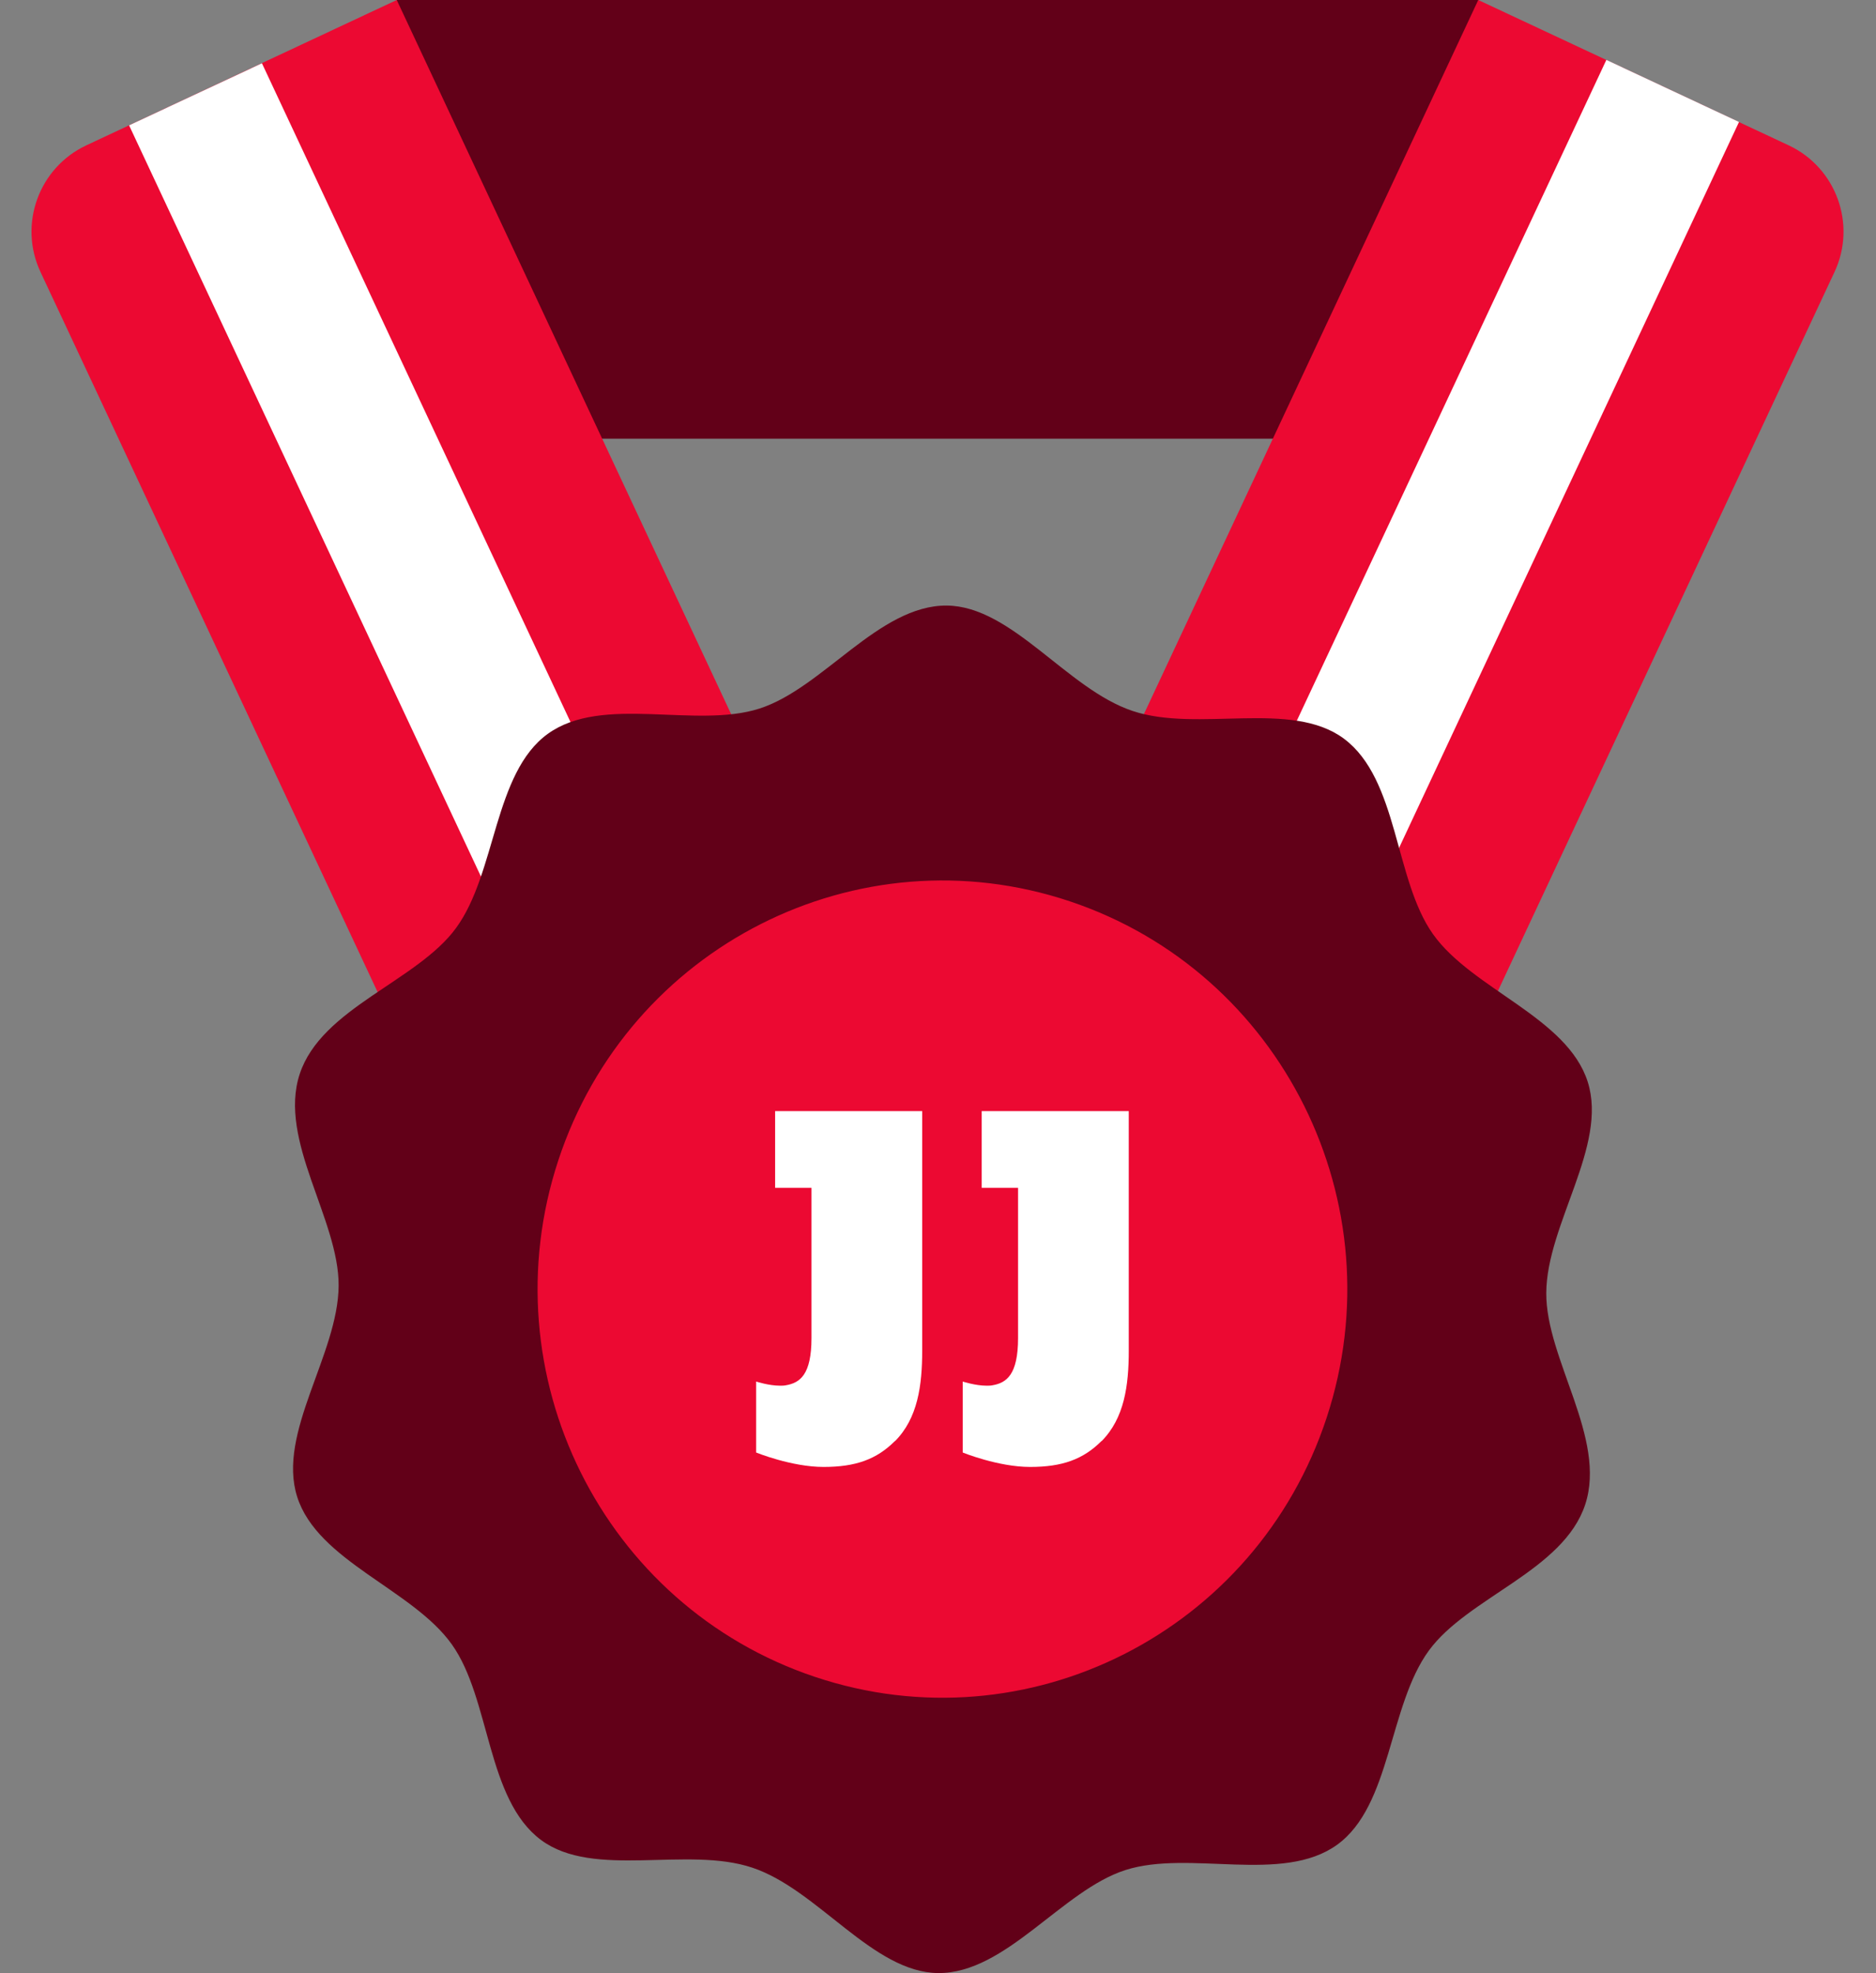 <?xml version="1.0" encoding="UTF-8"?>
<svg id="Layer_1" xmlns="http://www.w3.org/2000/svg" version="1.1" viewBox="0 0 949 998">
  <rect x="0" y="0" width="949" height="998" fill="#808080" stroke="none"/>
  <!-- Generator: Adobe Illustrator 29.2.1, SVG Export Plug-In . SVG Version: 2.1.0 Build 116)  -->
  <defs>
    <style>
      .st0 {
        fill: #fff;
      }

      .st1 {
        fill: #620018;
      }

      .st2 {
        fill: #ec0932;
      }
    </style>
  </defs>
  <rect class="st1" x="200.7" width="547.2" height="221.9"/>
  <path class="st2" d="M747.8,0l157,73.5c24.1,11.3,34.5,40,23.2,64.1l-194.3,415-200.7-93.9L747.8,0Z"/>
  <path class="st2" d="M200.7,0L43.7,73.5c-24.1,11.3-34.5,40-23.2,64.1l194.3,415,200.7-93.9L200.7,0Z"/>
  <polygon class="st0" points="694.7 456.7 879.7 61.7 812.6 30.3 627.6 425.2 694.7 456.7"/>
  <polygon class="st0" points="316.6 425 132.5 32 65.3 63.4 249.4 456.4 316.6 425"/>
  <ellipse class="st2" cx="476.7" cy="652.1" rx="244.5" ry="242.1"/>
  <path class="st0" d="M557.2,729c11.6-11.6,13.8-28.3,13.8-45.8v-121.2h-74.4v38.8h18.4v76c0,18.5-5.8,22.7-13,23.9-.9.2-1.9.2-2.9.2-5.7,0-12.1-2.1-12.1-2.1v35.9s17.9,7.3,34.1,7.3,26.8-3.8,36.1-13.1h0Z"/>
  <path class="st0" d="M452.7,729c11.6-11.6,13.8-28.3,13.8-45.8v-121.2h-74.4v38.8h18.4v76c0,18.5-5.8,22.7-13,23.9-.9.2-1.9.2-2.9.2-5.7,0-12.1-2.1-12.1-2.1v35.9s17.9,7.3,34.1,7.3,26.8-3.8,36.1-13.1h0Z"/>
  <path class="st1" d="M801.9,761c11-33.5-19.9-73.5-19.7-107,.2-34.7,31.2-74.4,21-106.7-10.3-32.7-58.5-46.9-78.3-74.8-19.6-27.6-17.4-78.3-45.1-98.9-26.7-19.8-73.8-2.9-106.9-14-33.2-11.1-60.9-53-94-53.3-34.3-.2-62.6,41.8-94.7,52.1-32.4,10.4-79.4-7.2-107.1,12.8-27.4,19.8-26,70.3-46.4,98.2-19.7,27-68.1,40.4-79.1,73.9-11,33.5,19.9,73.5,19.7,107-.2,34.7-31.2,74.4-21,106.7,10.3,32.7,58.5,46.9,78.3,74.8,19.6,27.6,17.4,78.3,45.1,98.9,26.7,19.8,73.8,2.9,106.9,14,33.2,11.1,60.9,53,94,53.3,34.3.2,62.6-41.8,94.7-52.1,32.4-10.4,79.4,7.2,107.1-12.8,27.4-19.8,26-70.3,46.4-98.2,19.7-27,68.1-40.4,79.1-73.9h0ZM412.3,848.2c-107.3-35.9-165.5-152.9-129.9-261.2,35.6-108.3,151.5-167,258.8-131.1,107.3,35.9,165.5,152.9,129.9,261.2s-151.5,167-258.8,131.1h0Z"/>
</svg>
